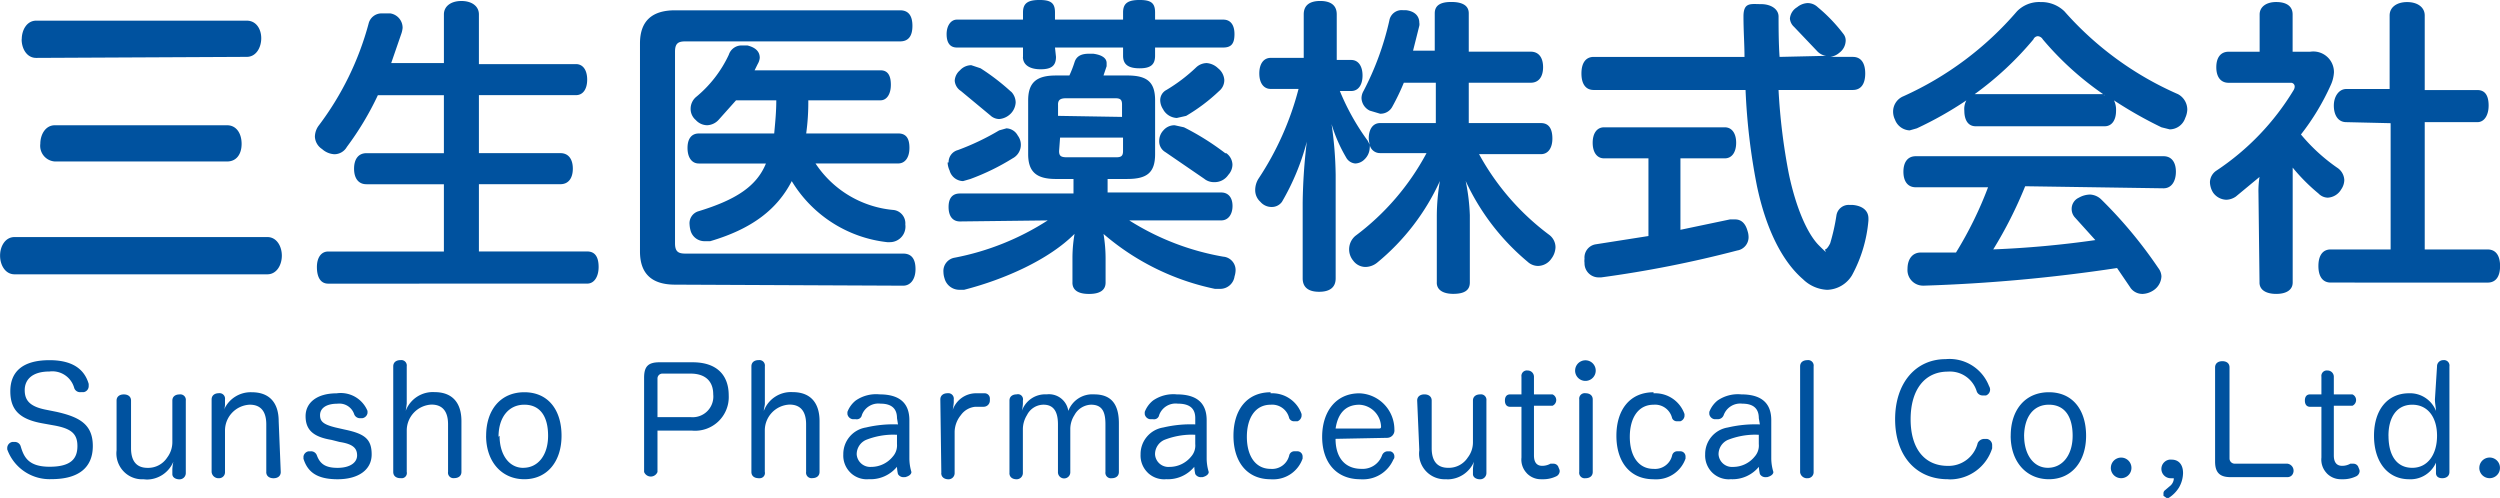 <svg xmlns="http://www.w3.org/2000/svg" width="200" height="39.833" viewBox="0 0 200 39.833"><defs><style>.a{fill:#00529f;}</style></defs><path class="a" d="M10267.321,10869.834l-.243-.167v-.167a.309.309,0,0,1,.084-.247l.49-.417a.825.825,0,0,0,.25-.494v-.082h-.25a.746.746,0,0,1-.494-1.3.728.728,0,0,1,.578-.188c.5,0,.908.33.908,1.078a2.4,2.4,0,0,1-.331,1.16,2.6,2.6,0,0,1-.824.827Zm-161.847-1.492a2.044,2.044,0,0,1-1.611-.658,2.08,2.08,0,0,1-.537-1.658v-3.979c0-.326.249-.493.58-.493s.577.167.577.493v3.813c0,.989.41,1.569,1.322,1.569a1.812,1.812,0,0,0,1.568-.822,2.037,2.037,0,0,0,.415-1.245v-3.314c0-.326.247-.493.576-.493a.438.438,0,0,1,.5.493v5.8a.5.5,0,0,1-.5.5c-.329,0-.576-.166-.576-.413v-.417a4.19,4.19,0,0,1,.08-.579,2.314,2.314,0,0,1-2.134,1.425C10105.647,10868.357,10105.563,10868.35,10105.475,10868.342Zm125.518-.521a1.924,1.924,0,0,1-.579-1.467,2.152,2.152,0,0,1,1.812-2.154,9.649,9.649,0,0,1,2.564-.246l-.084-.5c0-.747-.413-1.16-1.321-1.16a1.407,1.407,0,0,0-1.488.914.5.5,0,0,1-.494.33h-.248a.5.5,0,0,1-.411-.413v-.167a2.147,2.147,0,0,1,.659-.914,2.865,2.865,0,0,1,1.9-.493c1.568,0,2.4.66,2.4,2.067v3.068a3.782,3.782,0,0,0,.168,1.073c0,.166-.168.33-.5.413h-.084a.5.5,0,0,1-.494-.247,3.45,3.45,0,0,1-.084-.579,2.725,2.725,0,0,1-2.229.992c-.057,0-.115.008-.176.008A1.9,1.9,0,0,1,10230.992,10867.821Zm1.232-2.627a1.255,1.255,0,0,0-.74,1.16,1.077,1.077,0,0,0,1.157,1,2.216,2.216,0,0,0,1.734-.828,1.318,1.318,0,0,0,.329-1v-.743c-.092,0-.187-.008-.278-.008A5.974,5.974,0,0,0,10232.225,10865.194Zm-5.941,3.147c-1.9,0-2.971-1.409-2.971-3.478s1.069-3.481,2.971-3.481v.084a2.484,2.484,0,0,1,2.478,1.661v.159a.5.5,0,0,1-.331.417h-.247a.413.413,0,0,1-.413-.247,1.4,1.4,0,0,0-1.486-1.077c-1.239,0-1.9,1.077-1.9,2.568s.662,2.563,1.9,2.563a1.4,1.4,0,0,0,1.486-1.073.418.418,0,0,1,.413-.334h.247a.416.416,0,0,1,.413.417v.164a2.476,2.476,0,0,1-2.338,1.664A2.1,2.1,0,0,1,10226.283,10868.342Zm-23.452,0c-1.983,0-3.059-1.409-3.059-3.394s1.075-3.481,2.979-3.481a2.9,2.9,0,0,1,2.8,2.9.59.59,0,0,1-.575.662l-4.132.081c0,1.494.748,2.4,2.069,2.4a1.649,1.649,0,0,0,1.649-1.073.49.49,0,0,1,.413-.33h.244a.411.411,0,0,1,.331.413.322.322,0,0,1-.084.251,2.63,2.63,0,0,1-2.41,1.577A2.272,2.272,0,0,1,10202.831,10868.342Zm-1.983-4.058h3.472c.164,0,.164-.084.164-.167a1.821,1.821,0,0,0-1.732-1.737C10201.6,10862.38,10201.018,10863.128,10200.848,10864.284Zm-5.2,4.058c-1.9,0-2.971-1.409-2.971-3.478s1.073-3.481,2.971-3.481v.084a2.481,2.481,0,0,1,2.479,1.661v.159a.513.513,0,0,1-.327.417h-.251a.416.416,0,0,1-.413-.247,1.4,1.4,0,0,0-1.487-1.077c-1.238,0-1.9,1.077-1.9,2.568s.659,2.563,1.9,2.563a1.4,1.4,0,0,0,1.487-1.073.421.421,0,0,1,.413-.334h.251a.418.418,0,0,1,.409.417v.164a2.477,2.477,0,0,1-2.338,1.664A2.158,2.158,0,0,1,10195.646,10868.342Zm-9.822-.521a1.911,1.911,0,0,1-.58-1.467,2.153,2.153,0,0,1,1.817-2.154,9.6,9.6,0,0,1,2.558-.246v-.5c0-.747-.411-1.16-1.4-1.16a1.4,1.4,0,0,0-1.488.914.417.417,0,0,1-.176.269.425.425,0,0,1-.317.062h-.245a.5.5,0,0,1-.417-.413v-.167a2.153,2.153,0,0,1,.662-.914,2.856,2.856,0,0,1,1.9-.493c1.568,0,2.393.66,2.393,2.067v3.068a3.814,3.814,0,0,0,.165,1.073c0,.166-.165.33-.492.413h-.084a.508.508,0,0,1-.5-.247,3.655,3.655,0,0,1-.08-.579,2.729,2.729,0,0,1-2.23.992c-.059,0-.113.008-.171.008A1.892,1.892,0,0,1,10185.823,10867.821Zm1.319-2.627a1.252,1.252,0,0,0-.742,1.16,1.07,1.07,0,0,0,1.155,1,2.229,2.229,0,0,0,1.735-.828,1.324,1.324,0,0,0,.327-1v-.743c-.088,0-.171-.008-.259-.008A6.038,6.038,0,0,0,10187.143,10865.194Zm-25.1,2.627a1.9,1.9,0,0,1-.581-1.467,2.152,2.152,0,0,1,1.816-2.154,9.609,9.609,0,0,1,2.56-.246l-.08-.5c0-.747-.417-1.16-1.324-1.16a1.4,1.4,0,0,0-1.486.914.414.414,0,0,1-.493.33h-.248a.5.5,0,0,1-.416-.413v-.167a2.125,2.125,0,0,1,.664-.914,2.852,2.852,0,0,1,1.9-.493c1.566,0,2.393.66,2.393,2.067v3.068a3.847,3.847,0,0,0,.163,1.073c0,.166-.163.33-.493.413h-.083a.5.5,0,0,1-.5-.247,3.253,3.253,0,0,1-.08-.579,2.735,2.735,0,0,1-2.232.992c-.059,0-.113.008-.17.008A1.888,1.888,0,0,1,10162.042,10867.821Zm1.235-2.627a1.254,1.254,0,0,0-.744,1.16,1.083,1.083,0,0,0,1.155,1,2.226,2.226,0,0,0,1.735-.828,1.345,1.345,0,0,0,.333-1v-.743c-.1,0-.187-.008-.282-.008A5.93,5.93,0,0,0,10163.277,10865.194Zm123.452,3.147c-1.736,0-2.812-1.409-2.812-3.478s1.075-3.4,2.812-3.4a2.232,2.232,0,0,1,2.146,1.411c0-.251-.084-.581-.084-.915l.168-2.646a.492.492,0,0,1,.5-.5.436.436,0,0,1,.492.5v8.446c0,.33-.247.5-.576.5s-.5-.167-.5-.413v-.831a2.228,2.228,0,0,1-2.034,1.33C10286.8,10868.346,10286.767,10868.342,10286.729,10868.342Zm-1.652-3.478c0,1.574.656,2.564,1.9,2.564s1.983-1.074,1.983-2.564-.746-2.484-1.983-2.484S10285.077,10863.374,10285.077,10864.864Zm-4.944,2.992a1.577,1.577,0,0,1-.423-1.25v-4.059h-.91c-.249,0-.413-.168-.413-.5s.164-.493.413-.493h.91v-1.411a.437.437,0,0,1,.493-.5.5.5,0,0,1,.5.5v1.411h1.486a.491.491,0,0,1,.295.454.5.5,0,0,1-.295.456h-1.486v3.975c0,.577.25.83.663.83a1.323,1.323,0,0,0,.656-.17h.247a.423.423,0,0,1,.417.334.648.648,0,0,1,.082.247.494.494,0,0,1-.247.413,2.4,2.4,0,0,1-1.155.249c-.033,0-.066,0-.1,0A1.555,1.555,0,0,1,10280.133,10867.856Zm-30.315.485c-2.562,0-4.212-1.9-4.212-4.8s1.649-4.807,4.044-4.807a3.388,3.388,0,0,1,3.47,2.155.564.564,0,0,1,.084.251.5.5,0,0,1-.327.5h-.252a.5.5,0,0,1-.492-.333,2.235,2.235,0,0,0-2.314-1.574c-1.816,0-2.972,1.411-2.972,3.812s1.155,3.728,2.972,3.728a2.4,2.4,0,0,0,2.394-1.826.591.591,0,0,1,.493-.33h.249a.5.5,0,0,1,.415.5v.252a3.552,3.552,0,0,1-3.384,2.486C10249.93,10868.346,10249.871,10868.346,10249.817,10868.342Zm-33.679-.485a1.565,1.565,0,0,1-.425-1.25v-4.059h-.907c-.254,0-.417-.168-.417-.5s.163-.493.417-.493h.907v-1.411a.438.438,0,0,1,.5-.5.5.5,0,0,1,.5.5v1.411h1.482a.491.491,0,0,1,.3.454.5.5,0,0,1-.3.456h-1.482v3.975c0,.577.247.83.658.83a1.357,1.357,0,0,0,.66-.17h.248a.419.419,0,0,1,.411.334.633.633,0,0,1,.083.247.486.486,0,0,1-.245.413,2.4,2.4,0,0,1-1.157.249c-.033,0-.064,0-.1,0A1.547,1.547,0,0,1,10216.139,10867.856Zm-6.452.485a2.047,2.047,0,0,1-2.146-2.316l-.17-3.979c0-.326.253-.493.58-.493s.581.167.581.493v3.813c0,.989.411,1.569,1.319,1.569a1.805,1.805,0,0,0,1.567-.822,1.983,1.983,0,0,0,.415-1.245v-3.314c0-.326.248-.493.577-.493a.439.439,0,0,1,.5.493v5.8a.5.5,0,0,1-.5.5c-.329,0-.577-.166-.577-.413v-.417a3.68,3.68,0,0,1,.084-.579,2.312,2.312,0,0,1-2.125,1.413C10209.755,10868.346,10209.722,10868.342,10209.687,10868.342Zm45.167-3.478c0-2.07,1.157-3.481,3.055-3.481s2.975,1.411,2.975,3.481-1.159,3.478-2.975,3.478S10254.854,10866.933,10254.854,10864.864Zm1.073.041c.012,1.468.752,2.523,1.9,2.523s1.981-.99,1.981-2.564-.661-2.484-1.9-2.484S10255.938,10863.355,10255.927,10864.905Zm-81.173,2.941v-5.8c0-.326.251-.493.58-.493a.4.4,0,0,1,.386.105.417.417,0,0,1,.109.388v.25a3.244,3.244,0,0,1-.084.581,1.978,1.978,0,0,1,1.983-1.324,1.563,1.563,0,0,1,1.734,1.324,2.053,2.053,0,0,1,2.061-1.324c1.409,0,1.985.826,1.985,2.317v3.892c0,.33-.247.5-.576.5a.44.44,0,0,1-.5-.5v-3.812c0-.99-.248-1.571-1.157-1.571a1.573,1.573,0,0,0-1.321.831,2.065,2.065,0,0,0-.333,1.073v3.479a.494.494,0,1,1-.987,0v-3.812c0-.99-.331-1.571-1.155-1.571a1.488,1.488,0,0,0-1.323.831,2.149,2.149,0,0,0-.329,1.158v3.478a.5.5,0,0,1-.5.5C10175,10868.342,10174.754,10868.176,10174.754,10867.847Zm-5.451,0-.08-5.884c0-.326.25-.5.581-.5a.44.44,0,0,1,.494.5v.251a5.8,5.8,0,0,1-.083.58,1.98,1.98,0,0,1,1.815-1.327h.742a.417.417,0,0,1,.415.413v.167a.5.5,0,0,1-.5.5h-.66a1.589,1.589,0,0,0-1.159.667,2.177,2.177,0,0,0-.5,1.323v3.313a.494.494,0,0,1-.493.5C10169.552,10868.342,10169.3,10868.176,10169.3,10867.847Zm-36.415-2.982c0-2.07,1.157-3.481,3.057-3.481s2.975,1.411,2.975,3.481-1.157,3.478-2.975,3.478S10132.888,10866.933,10132.888,10864.864Zm2.975,2.564c1.157,0,1.981-.99,1.981-2.564s-.657-2.484-1.9-2.484-2.065.994-2.065,2.568l.084-.084C10133.963,10866.354,10134.707,10867.429,10135.862,10867.429Zm-17.588-.739v-.168a.494.494,0,0,1,.413-.413h.167a.49.49,0,0,1,.493.33c.247.66.662.994,1.652.994s1.565-.417,1.565-.994-.327-.913-1.4-1.077l-.654-.167c-1.488-.246-2.067-.825-2.067-1.9s.908-1.824,2.479-1.824a2.315,2.315,0,0,1,2.476,1.411v.166a.5.5,0,0,1-.417.413h-.161a.49.49,0,0,1-.493-.329,1.242,1.242,0,0,0-1.322-.831c-.99,0-1.405.413-1.405.914s.248.743,1.239.989l.744.169c1.568.329,2.146.743,2.146,1.985s-1.075,1.987-2.725,1.987S10118.607,10867.763,10118.274,10866.689Zm-23.7-.747v-.083a.5.5,0,0,1,.409-.5h.168a.489.489,0,0,1,.494.33c.248.83.579,1.654,2.313,1.654s2.231-.66,2.231-1.654-.5-1.407-1.9-1.656l-.912-.164c-1.815-.33-2.556-1.077-2.556-2.567s.9-2.484,3.136-2.484,2.892,1.073,3.135,1.9v.166a.486.486,0,0,1-.411.493h-.245a.491.491,0,0,1-.5-.326,1.815,1.815,0,0,0-1.981-1.327c-1.4,0-1.982.664-1.982,1.49s.415,1.324,1.733,1.574l.828.167c1.815.413,2.887.99,2.887,2.73s-1.155,2.65-3.3,2.65A3.6,3.6,0,0,1,10094.576,10865.942Zm60.111,2.317c-.329,0-.577-.167-.577-.5v-8.446c0-.334.248-.5.577-.5a.44.44,0,0,1,.5.5v2.98c0,.164-.084.413-.084.581a2.318,2.318,0,0,1,2.311-1.5c1.4,0,2.148.831,2.148,2.321v4.059c0,.33-.249.5-.576.5a.439.439,0,0,1-.5-.5v-3.812c0-.99-.417-1.571-1.32-1.571a2.067,2.067,0,0,0-1.983,2.071v3.312a.415.415,0,0,1-.4.508A.49.49,0,0,1,10154.688,10868.26Zm-28.65,0c-.331,0-.58-.167-.58-.5v-8.446c0-.334.249-.5.58-.5a.438.438,0,0,1,.5.5v2.98c-.021.193-.047.389-.084.581a2.32,2.32,0,0,1,2.313-1.5c1.4,0,2.147.831,2.147,2.321v4.059c0,.33-.248.5-.579.5a.436.436,0,0,1-.492-.5v-3.812c0-.99-.415-1.571-1.323-1.571a2.076,2.076,0,0,0-1.981,2.071v3.312a.419.419,0,0,1-.113.389.409.409,0,0,1-.382.108Zm166.307-.831a.826.826,0,1,1,.826.831A.824.824,0,0,1,10292.344,10867.429Zm-29.478,0a.824.824,0,1,1,.824.831A.823.823,0,0,1,10262.866,10867.429Zm-24.859.334v-8.446c0-.334.25-.5.581-.5a.439.439,0,0,1,.5.5v8.446a.477.477,0,0,1-.5.5A.548.548,0,0,1,10238.007,10867.763Zm-17.67,0v-5.8a.441.441,0,0,1,.5-.5c.331,0,.58.17.58.5v5.8c0,.33-.249.5-.58.5A.44.44,0,0,1,10220.337,10867.763Zm-105.036,0v-3.812c0-.99-.409-1.571-1.32-1.571a2.071,2.071,0,0,0-1.983,2.067v3.315a.476.476,0,0,1-.493.5.548.548,0,0,1-.578-.5v-5.8c0-.326.247-.5.578-.5a.438.438,0,0,1,.493.5v.334a1.223,1.223,0,0,1-.084.5,2.325,2.325,0,0,1,2.23-1.411c1.4,0,2.149.831,2.149,2.321l.165,4.059c0,.33-.249.5-.578.5S10115.3,10868.093,10115.3,10867.763Zm161.684.413h-4.541c-.826,0-1.239-.329-1.239-1.243v-7.533c0-.331.247-.5.581-.5s.574.165.574.5v7.29a.415.415,0,0,0,.417.409h4.208a.566.566,0,0,1,.382.907.477.477,0,0,1-.368.17Zm-131.459-.413v-7.537c0-.909.327-1.239,1.235-1.239h2.644c1.9,0,2.891.989,2.891,2.65a2.694,2.694,0,0,1-2.971,2.814h-2.728v3.312a.575.575,0,0,1-1.071,0Zm1.071-7.453v3.064h2.644a1.653,1.653,0,0,0,1.815-1.82c0-1.077-.66-1.661-1.815-1.661h-2.232A.391.391,0,0,0,10146.6,10860.31Zm73.411-.663a.824.824,0,1,1,.824.83A.824.824,0,0,1,10220.008,10859.646Zm44.425-6.627-1.07-1.573a130.466,130.466,0,0,1-15.44,1.41h-.084a1.245,1.245,0,0,1-1.241-1.327c0-.826.413-1.324,1.073-1.324h2.808a30.286,30.286,0,0,0,2.563-5.219h-5.78c-.664,0-.991-.5-.991-1.244s.327-1.241.991-1.241h19.817c.658,0,.991.5.991,1.241s-.333,1.327-.991,1.327l-11.067-.166a33.806,33.806,0,0,1-2.555,5.053,79.5,79.5,0,0,0,8.169-.745l-1.646-1.823a1,1,0,0,1-.249-.663.982.982,0,0,1,.576-.907,1.874,1.874,0,0,1,.908-.25,1.385,1.385,0,0,1,.908.417,35.8,35.8,0,0,1,4.539,5.462,1.166,1.166,0,0,1,.251.663,1.406,1.406,0,0,1-.576,1.077,1.693,1.693,0,0,1-.91.33.175.175,0,0,1-.045,0A1.168,1.168,0,0,1,10264.433,10853.02Zm10.327-.413-.084-7.119a7.023,7.023,0,0,1,.084-1.327l-1.9,1.573a1.412,1.412,0,0,1-.744.251,1.338,1.338,0,0,1-1.076-.581,1.657,1.657,0,0,1-.247-.83,1.149,1.149,0,0,1,.5-.907,20.355,20.355,0,0,0,6.2-6.463.571.571,0,0,0,.079-.246.3.3,0,0,0-.329-.33h-4.954c-.66,0-.987-.5-.987-1.244s.327-1.241.987-1.241h2.48v-2.984c0-.58.5-.992,1.322-.992s1.317.33,1.317.992v2.984h1.406a1.649,1.649,0,0,1,1.9,1.655,2.81,2.81,0,0,1-.247.993,19.062,19.062,0,0,1-2.393,3.972,14.484,14.484,0,0,0,2.888,2.651,1.238,1.238,0,0,1,.58.994,1.352,1.352,0,0,1-.247.746,1.326,1.326,0,0,1-1.075.664,1.057,1.057,0,0,1-.74-.33,14.982,14.982,0,0,1-2.067-2.074v9.193c0,.584-.5.91-1.317.91S10274.76,10853.19,10274.76,10852.606Zm-65.817,0v-5.387a16.843,16.843,0,0,1,.247-2.734,18.182,18.182,0,0,1-5.034,6.543,1.531,1.531,0,0,1-.907.333,1.225,1.225,0,0,1-.99-.5,1.414,1.414,0,0,1,.162-1.982,20,20,0,0,0,5.7-6.627h-3.719a.833.833,0,0,1-.828-.664.673.673,0,0,1,0,.25,1.319,1.319,0,0,1-.411.911,1.082,1.082,0,0,1-.744.334.917.917,0,0,1-.74-.5,11.956,11.956,0,0,1-1.155-2.648,30.168,30.168,0,0,1,.327,4.055v8.284c0,.743-.5,1.073-1.323,1.073s-1.316-.33-1.316-1.073v-6.042a45.035,45.035,0,0,1,.331-4.893,19.016,19.016,0,0,1-1.987,4.809.993.993,0,0,1-.82.414,1.173,1.173,0,0,1-.909-.414,1.249,1.249,0,0,1-.413-.913,1.731,1.731,0,0,1,.247-.911,23.769,23.769,0,0,0,3.221-7.206h-2.229c-.578,0-.911-.493-.911-1.24s.333-1.244.911-1.244h2.643v-3.479c0-.743.494-1.073,1.318-1.073s1.323.33,1.323,1.073v3.646h1.157c.574,0,.907.5.907,1.244s-.333,1.24-.907,1.24h-.908a18.864,18.864,0,0,0,2.227,3.976l.164.329a3.065,3.065,0,0,1-.08-.5c0-.744.331-1.24.908-1.24h4.459v-3.228h-2.56a17.859,17.859,0,0,1-.912,1.9,1.059,1.059,0,0,1-.987.579l-.828-.247a1.166,1.166,0,0,1-.658-.992,1.154,1.154,0,0,1,.163-.581,23.054,23.054,0,0,0,2.063-5.632,1,1,0,0,1,1.075-.831h.247c.744.084,1.076.5,1.076,1a.657.657,0,0,1,0,.247c-.164.664-.332,1.326-.5,1.99h1.735v-2.984c0-.66.491-.909,1.321-.909s1.4.249,1.4.909v3.067h4.954c.661,0,.992.494.992,1.241s-.331,1.244-.992,1.244h-4.954v3.228h5.778c.661,0,.912.5.912,1.24s-.333,1.245-.912,1.245h-4.954a20.015,20.015,0,0,0,5.615,6.458,1.246,1.246,0,0,1,.5.994,1.6,1.6,0,0,1-.331.911,1.316,1.316,0,0,1-1.071.58,1.232,1.232,0,0,1-.828-.334,18.552,18.552,0,0,1-4.956-6.46,16.077,16.077,0,0,1,.333,2.734v5.387c0,.662-.5.906-1.325.906S10208.942,10853.19,10208.942,10852.61Zm-29.148,0v-2.071a11.525,11.525,0,0,1,.167-1.821c-2.062,2.072-5.614,3.646-8.835,4.473h-.415a1.228,1.228,0,0,1-1.151-.91,1.709,1.709,0,0,1-.087-.5,1.078,1.078,0,0,1,.907-1.16,21.047,21.047,0,0,0,7.433-2.98l-7.018.083c-.58,0-.912-.417-.912-1.156s.332-1.081.912-1.081h9.082v-1.161h-1.4c-1.486,0-2.227-.5-2.227-1.982v-4.31c0-1.49.74-1.987,2.227-1.987h1.071a8.993,8.993,0,0,0,.417-1.077c.164-.5.575-.664,1.155-.664h.331c.661.084,1.076.334,1.076.747v.251l-.25.743h1.9c1.566,0,2.228.5,2.228,1.987v4.31c0,1.486-.661,1.982-2.228,1.982h-1.572v1.081h9.087c.574,0,.907.414.907,1.077s-.333,1.157-.907,1.157h-7.353a20.638,20.638,0,0,0,7.518,2.9,1.077,1.077,0,0,1,.988,1.077,1.773,1.773,0,0,1-.084.5,1.159,1.159,0,0,1-1.151,1h-.415a19.82,19.82,0,0,1-8.917-4.394,11.9,11.9,0,0,1,.166,1.989v1.9c0,.58-.415.91-1.323.91S10179.794,10853.187,10179.794,10852.606Zm-1.07-10.518c0,.412.166.5.661.5h3.877c.415,0,.578-.085.578-.5v-1.078h-5.036Zm-.083-3.725v.91l5.119.084v-.994c0-.418-.167-.5-.576-.5h-3.883C10178.89,10837.864,10178.641,10837.946,10178.641,10838.364Zm59.62,14c-1.652-1.411-2.978-3.976-3.72-7.541a50.215,50.215,0,0,1-.9-7.62h-12.144c-.658,0-.985-.5-.985-1.319s.327-1.327.985-1.327h12.06c0-.994-.082-2.071-.082-3.231s.577-.991,1.4-.991,1.407.414,1.407.991,0,2.154.082,3.231l3.713-.085a1.224,1.224,0,0,1-.738-.409l-1.815-1.907a1,1,0,0,1-.334-.664,1.168,1.168,0,0,1,.577-.91,1.413,1.413,0,0,1,.828-.33,1.165,1.165,0,0,1,.824.33,12.865,12.865,0,0,1,2.063,2.155.829.829,0,0,1,.166.579,1.239,1.239,0,0,1-.5.907,1.388,1.388,0,0,1-.744.334h1.819c.663,0,.992.5.992,1.327s-.329,1.319-.992,1.319h-5.943a48.472,48.472,0,0,0,.824,6.71c.576,2.738,1.488,4.8,2.4,5.717s.411.33.5.33.25-.164.409-.494a16.12,16.12,0,0,0,.5-2.238.989.989,0,0,1,1.073-.826h.247c.828.083,1.239.5,1.239,1.074v.166a11.133,11.133,0,0,1-1.318,4.389,2.4,2.4,0,0,1-1.983,1.16A2.958,2.958,0,0,1,10238.261,10852.36Zm-90.258.413c-1.815,0-2.807-.831-2.807-2.651v-16.646c0-1.82.991-2.651,2.807-2.651h18c.658,0,.989.414.989,1.244s-.331,1.243-.989,1.243h-17.178c-.576,0-.826.164-.826.824v15.326c0,.66.25.826.826.826h17.427c.658,0,.987.415.987,1.241s-.411,1.327-.987,1.327Zm-27.746-.08c-.658,0-.907-.584-.907-1.328s.333-1.243.907-1.243h9.252v-5.382h-6.194c-.661,0-.992-.5-.992-1.244s.331-1.24.992-1.24h6.194v-4.639h-5.283a23.843,23.843,0,0,1-2.483,4.141,1.148,1.148,0,0,1-.988.582,1.588,1.588,0,0,1-.991-.414,1.246,1.246,0,0,1-.575-1,1.539,1.539,0,0,1,.327-.907,23.739,23.739,0,0,0,3.967-8.12,1.07,1.07,0,0,1,1.071-.827h.661a1.163,1.163,0,0,1,.991,1.16,2.094,2.094,0,0,1-.084.413l-.828,2.4h4.216v-3.892c0-.662.575-1.073,1.4-1.073s1.4.411,1.4,1.073v3.976h7.762c.578,0,.9.5.9,1.244s-.326,1.24-.9,1.24h-7.762v4.639h6.522c.658,0,.992.5.992,1.24s-.334,1.244-.992,1.244h-6.522v5.382h8.666c.664,0,.911.5.911,1.243s-.333,1.328-.911,1.328Zm160.2-.087c-.656,0-.987-.5-.987-1.323s.331-1.327.987-1.327h4.791v-10.1l-3.55-.083c-.663,0-.994-.581-.994-1.324s.413-1.327.994-1.327h3.47v-5.882c0-.661.572-1.073,1.4-1.073s1.408.412,1.408,1.073v5.965h4.212c.655,0,.9.5.9,1.244s-.329,1.324-.9,1.324h-4.212v10.185h5.036c.659,0,.992.5.992,1.327s-.333,1.323-.992,1.323Zm-58.547-.413a1.127,1.127,0,0,1-1.151-1.161,1.161,1.161,0,0,1,0-.329,1.069,1.069,0,0,1,.9-1.158l4.214-.662v-6.214h-3.55c-.58,0-.912-.5-.912-1.245s.332-1.238.912-1.238h9.659c.577,0,.908.5.908,1.238s-.331,1.245-.908,1.245h-3.55v5.716l3.963-.831h.413c.5,0,.828.33.989.914a1.593,1.593,0,0,1,.086.5,1.078,1.078,0,0,1-.912,1.073,90.779,90.779,0,0,1-10.9,2.154Zm-126.75-.247c-.744,0-1.157-.747-1.157-1.494s.413-1.486,1.157-1.486h20.228c.746,0,1.157.743,1.157,1.486s-.411,1.494-1.157,1.494Zm70.023-2.567h-.166a10.243,10.243,0,0,1-7.68-4.89c-1.153,2.235-3.141,3.812-6.524,4.807h-.415a1.154,1.154,0,0,1-1.151-.831,2.251,2.251,0,0,1-.084-.5,1,1,0,0,1,.742-1.073c2.974-.913,4.625-1.99,5.367-3.811h-5.367c-.578,0-.907-.5-.907-1.244s.329-1.158.907-1.158h6.028c.084-.909.167-1.739.167-2.65h-3.222l-1.405,1.573a1.306,1.306,0,0,1-.907.418,1.247,1.247,0,0,1-.908-.418,1.159,1.159,0,0,1-.411-.909,1.242,1.242,0,0,1,.411-.913,9.664,9.664,0,0,0,2.644-3.4,1.073,1.073,0,0,1,.992-.743h.494q.989.245.99.989a1.2,1.2,0,0,1-.166.5l-.247.5h10.074c.578,0,.827.413.827,1.16s-.331,1.24-.827,1.24h-5.778a18.22,18.22,0,0,1-.168,2.65h7.351c.662,0,.908.414.908,1.158s-.33,1.244-.908,1.244h-6.606a8.358,8.358,0,0,0,6.273,3.724,1.076,1.076,0,0,1,.911,1.16,1.2,1.2,0,0,1,0,.334,1.242,1.242,0,0,1-1.232,1.078Zm25.182-5.057-3.137-2.151a.99.99,0,0,1-.494-.908,1.221,1.221,0,0,1,.333-.831,1.156,1.156,0,0,1,.907-.41l.743.164a20.691,20.691,0,0,1,3.3,2.07h.084a1.168,1.168,0,0,1,.492.91,1.229,1.229,0,0,1-.333.826,1.309,1.309,0,0,1-1.071.581.5.5,0,0,1-.076,0A1.235,1.235,0,0,1,10190.362,10844.322Zm-20.392-.663a1.641,1.641,0,0,1-.167-.66h.079a1,1,0,0,1,.745-.993,20,20,0,0,0,3.3-1.574l.58-.164a1.08,1.08,0,0,1,.908.577,1.224,1.224,0,0,1-.413,1.824,18.33,18.33,0,0,1-3.384,1.653l-.579.167A1.147,1.147,0,0,1,10169.971,10843.659Zm-71.592-.74a1.254,1.254,0,0,1-1.159-1.41c0-.747.415-1.487,1.159-1.487h13.786c.744,0,1.159.659,1.159,1.487s-.415,1.41-1.159,1.41Zm147.23-3.315a1.468,1.468,0,0,1-.166-.662,1.326,1.326,0,0,1,.826-1.241,26.111,26.111,0,0,0,9.082-6.792,2.486,2.486,0,0,1,1.9-.743,2.643,2.643,0,0,1,1.9.743,25.939,25.939,0,0,0,9.083,6.625,1.405,1.405,0,0,1,.744,1.244,1.757,1.757,0,0,1-.166.664,1.323,1.323,0,0,1-1.239.909l-.66-.165a33.03,33.03,0,0,1-3.8-2.155,1.714,1.714,0,0,1,.166.83c0,.743-.33,1.241-.908,1.241h-10.321c-.66,0-.908-.577-.908-1.241a1.469,1.469,0,0,1,.162-.83,29.1,29.1,0,0,1-3.961,2.237l-.576.164A1.314,1.314,0,0,1,10245.609,10839.6Zm16.68-1.986h.082c-.02-.011-.033-.022-.051-.033Zm-5.616-4.472a25.617,25.617,0,0,1-4.707,4.388h10.284a24.412,24.412,0,0,1-4.835-4.388.5.5,0,0,0-.411-.251A.425.425,0,0,0,10256.673,10833.146Zm-83.4,6.129-2.4-1.991a1.074,1.074,0,0,1-.5-.823,1.164,1.164,0,0,1,.415-.83,1.232,1.232,0,0,1,.908-.415l.744.248a17.9,17.9,0,0,1,2.474,1.907l-.079-.087a1.252,1.252,0,0,1,.413.915,1.381,1.381,0,0,1-.334.826,1.467,1.467,0,0,1-.991.5A1.08,1.08,0,0,1,10173.271,10839.274Zm13.793-.5a1.335,1.335,0,0,1-.254-.747.923.923,0,0,1,.5-.831,13.3,13.3,0,0,0,2.391-1.82,1.259,1.259,0,0,1,.828-.33,1.465,1.465,0,0,1,.907.414,1.305,1.305,0,0,1,.5.914v.083a1.121,1.121,0,0,1-.411.823,14.414,14.414,0,0,1-2.642,1.991l-.746.167A1.319,1.319,0,0,1,10187.064,10838.777Zm-11.231-4.225v-.747h-5.285c-.577,0-.826-.411-.826-1.073s.333-1.16.826-1.16h5.285v-.582c0-.743.413-.989,1.321-.989s1.238.246,1.238.989v.582h5.447v-.582c0-.743.415-.989,1.325-.989s1.235.246,1.235.989v.582h5.452c.577,0,.9.413.9,1.16s-.243,1.073-.9,1.073h-5.452v.662c0,.747-.409,1-1.235,1s-1.325-.248-1.325-1v-.662h-5.447l.08.747c0,.747-.411.993-1.239.993S10175.833,10835.215,10175.833,10834.553Zm-80.1-1.407c0-.747.411-1.49,1.157-1.49h16.846c.745,0,1.157.662,1.157,1.407s-.412,1.49-1.157,1.49l-16.846.083C10096.143,10834.636,10095.731,10833.889,10095.731,10833.146Z" transform="translate(-10094 -10830.001)"/></svg>